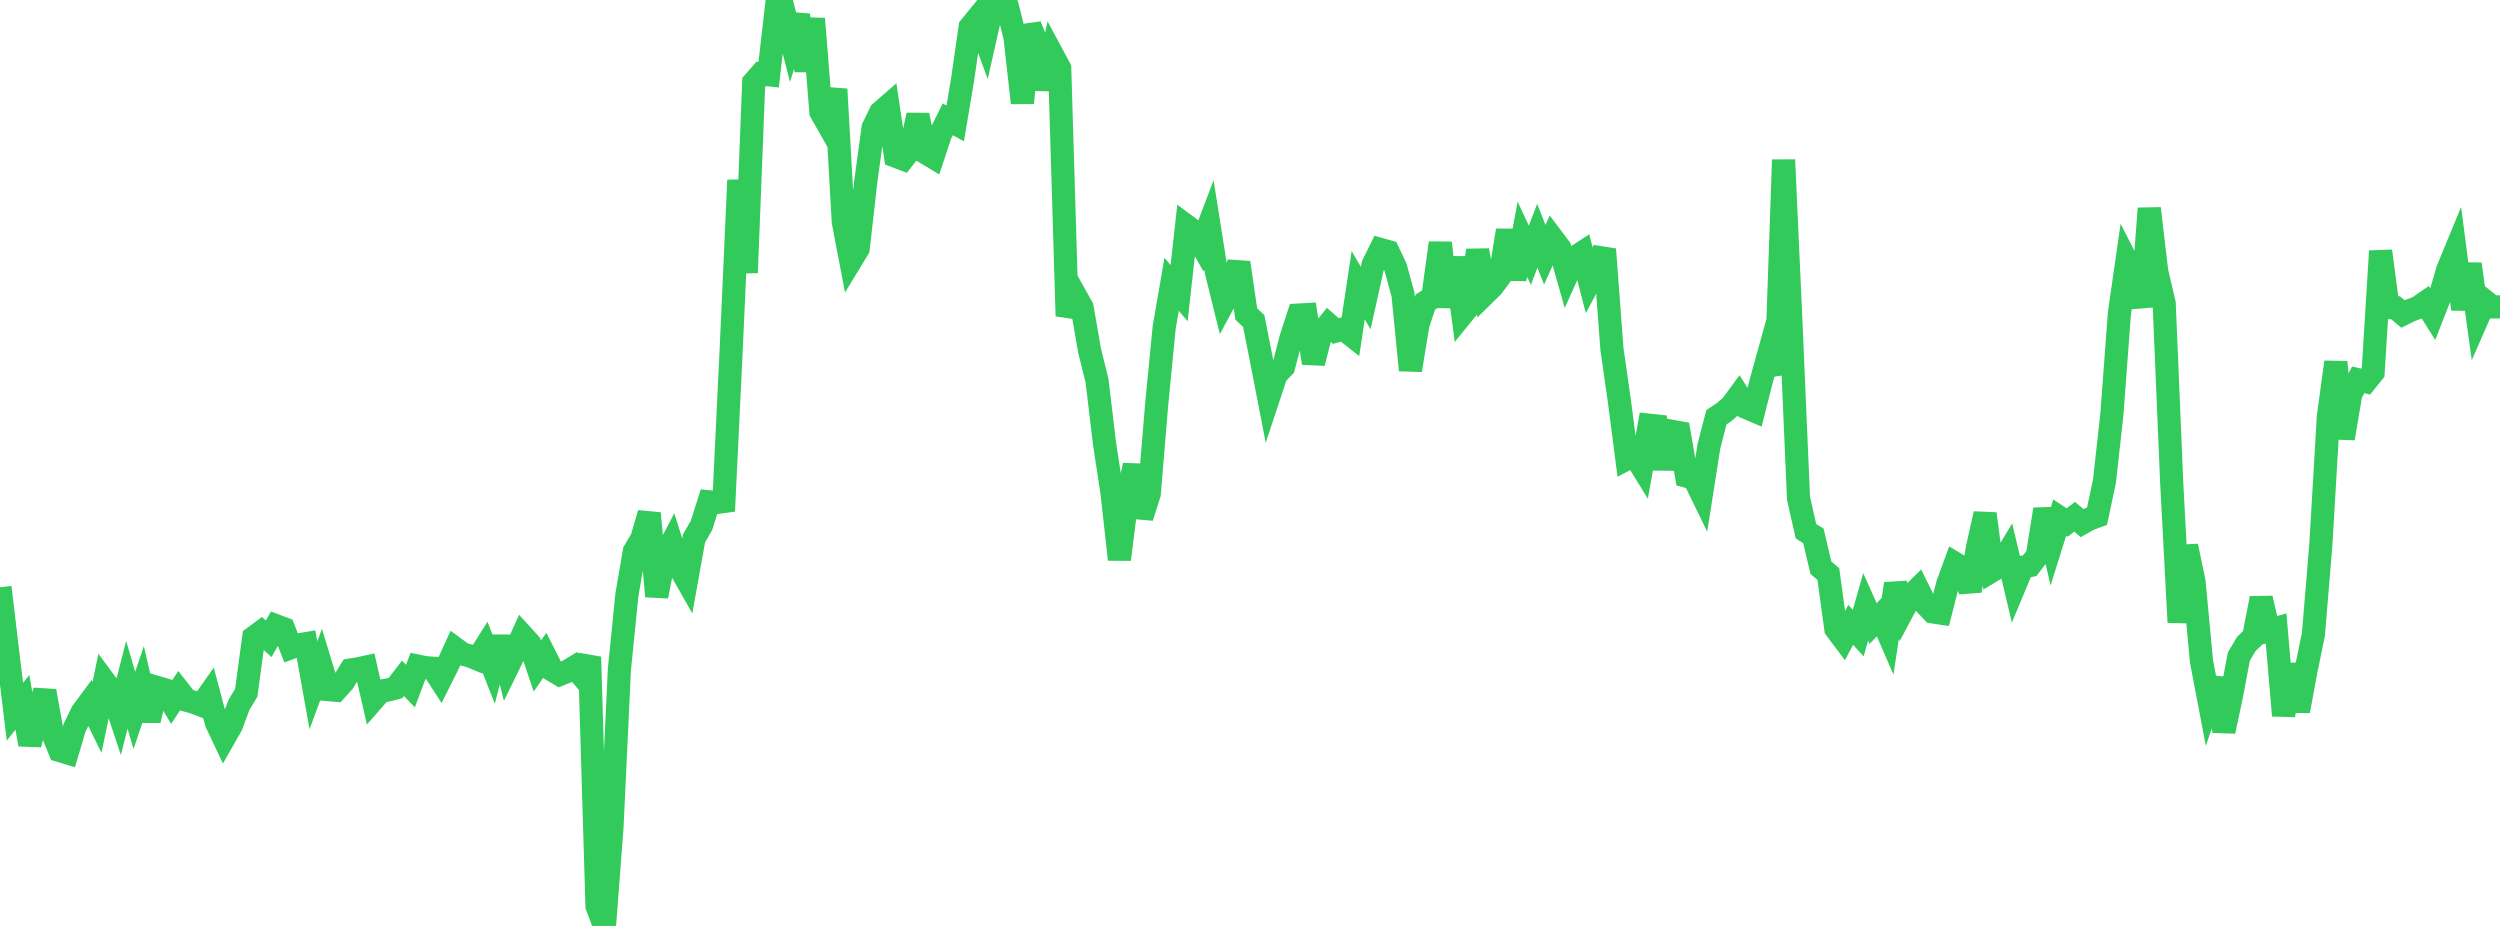 <?xml version="1.0" standalone="no"?>
<!DOCTYPE svg PUBLIC "-//W3C//DTD SVG 1.1//EN" "http://www.w3.org/Graphics/SVG/1.1/DTD/svg11.dtd">

<svg width="135" height="50" viewBox="0 0 135 50" preserveAspectRatio="none" 
  xmlns="http://www.w3.org/2000/svg"
  xmlns:xlink="http://www.w3.org/1999/xlink">


<polyline points="0.0, 31.714 0.403, 35.117 0.806, 38.433 1.209, 37.924 1.612, 40.204 2.015, 38.623 2.418, 37.317 2.821, 39.54 3.224, 40.529 3.627, 40.651 4.03, 39.296 4.433, 38.464 4.836, 37.92 5.239, 38.743 5.642, 36.797 6.045, 37.341 6.448, 38.553 6.851, 36.978 7.254, 38.363 7.657, 37.169 8.06, 38.902 8.463, 37.117 8.866, 37.236 9.269, 37.914 9.672, 37.301 10.075, 37.813 10.478, 37.927 10.881, 38.079 11.284, 37.505 11.687, 39.025 12.09, 39.877 12.493, 39.17 12.896, 38.081 13.299, 37.403 13.701, 34.422 14.104, 34.125 14.507, 34.494 14.91, 33.793 15.313, 33.946 15.716, 34.975 16.119, 34.828 16.522, 34.759 16.925, 37.007 17.328, 35.916 17.731, 37.24 18.134, 37.274 18.537, 36.83 18.94, 36.179 19.343, 36.115 19.746, 36.026 20.149, 37.791 20.552, 37.329 20.955, 37.256 21.358, 37.153 21.761, 36.63 22.164, 37.049 22.567, 35.972 22.97, 36.056 23.373, 36.083 23.776, 36.706 24.179, 35.903 24.582, 35.019 24.985, 35.316 25.388, 35.423 25.791, 35.591 26.194, 34.952 26.597, 35.979 27.0, 34.415 27.403, 36.033 27.806, 35.209 28.209, 34.321 28.612, 34.764 29.015, 35.967 29.418, 35.386 29.821, 36.183 30.224, 36.423 30.627, 36.261 31.03, 36.018 31.433, 36.496 31.836, 35.476 32.239, 48.927 32.642, 50.0 33.045, 44.703 33.448, 36.137 33.851, 32.137 34.254, 29.774 34.657, 29.092 35.06, 27.719 35.463, 32.201 35.866, 30.107 36.269, 29.336 36.672, 30.602 37.075, 31.313 37.478, 29.071 37.881, 28.37 38.284, 27.097 38.687, 27.136 39.09, 27.08 39.493, 18.698 39.896, 9.729 40.299, 14.727 40.701, 4.45 41.104, 3.991 41.507, 4.036 41.91, 0.542 42.313, 0.553 42.716, 2.125 43.119, 0.815 43.522, 3.817 43.925, 1.013 44.328, 6.046 44.731, 6.757 45.134, 4.816 45.537, 11.973 45.94, 14.084 46.343, 13.421 46.746, 9.852 47.149, 6.895 47.552, 6.068 47.955, 5.717 48.358, 8.433 48.761, 8.586 49.164, 8.072 49.567, 6.215 49.97, 8.241 50.373, 8.483 50.776, 7.259 51.179, 6.444 51.582, 6.663 51.985, 4.267 52.388, 1.462 52.791, 0.968 53.194, 2.066 53.597, 0.281 54.0, 0.0 54.403, 0.377 54.806, 1.985 55.209, 5.558 55.612, 1.382 56.015, 2.397 56.418, 4.811 56.821, 2.941 57.224, 3.691 57.627, 17.067 58.03, 15.883 58.433, 16.605 58.836, 18.93 59.239, 20.558 59.642, 23.929 60.045, 26.585 60.448, 30.211 60.851, 26.987 61.254, 25.125 61.657, 27.93 62.06, 26.666 62.463, 21.808 62.866, 17.683 63.269, 15.351 63.672, 15.83 64.075, 12.202 64.478, 12.5 64.881, 13.207 65.284, 12.147 65.687, 14.691 66.09, 16.323 66.493, 15.576 66.896, 14.181 67.299, 16.959 67.701, 17.334 68.104, 19.367 68.507, 21.444 68.91, 20.227 69.313, 19.809 69.716, 18.257 70.119, 17.013 70.522, 16.99 70.925, 19.606 71.328, 18.022 71.731, 17.521 72.134, 17.876 72.537, 17.758 72.94, 18.074 73.343, 15.403 73.746, 16.093 74.149, 14.29 74.552, 13.473 74.955, 13.587 75.358, 14.432 75.761, 15.898 76.164, 19.99 76.567, 17.528 76.97, 16.309 77.373, 16.051 77.776, 13.118 78.179, 16.563 78.582, 13.915 78.985, 16.945 79.388, 16.448 79.791, 13.513 80.194, 15.857 80.597, 15.46 81.0, 14.919 81.403, 12.441 81.806, 15.07 82.209, 12.919 82.612, 13.784 83.015, 12.733 83.418, 13.756 83.821, 12.857 84.224, 13.392 84.627, 14.811 85.03, 13.91 85.433, 13.648 85.836, 15.2 86.239, 14.441 86.642, 13.461 87.045, 18.849 87.448, 21.665 87.851, 24.772 88.254, 24.558 88.657, 25.211 89.06, 22.961 89.463, 23.004 89.866, 25.303 90.269, 23.29 90.672, 23.362 91.075, 25.713 91.478, 25.821 91.881, 26.649 92.284, 24.085 92.687, 22.533 93.09, 22.262 93.493, 21.915 93.896, 21.368 94.299, 22.005 94.701, 22.177 95.104, 20.582 95.507, 19.132 95.91, 20.203 96.313, 8.63 96.716, 17.534 97.119, 26.906 97.522, 28.688 97.925, 28.938 98.328, 30.655 98.731, 31.003 99.134, 33.955 99.537, 34.493 99.94, 33.741 100.343, 34.188 100.746, 32.771 101.149, 33.669 101.552, 33.251 101.955, 34.182 102.358, 31.525 102.761, 32.956 103.164, 32.2 103.567, 31.803 103.97, 32.619 104.373, 33.042 104.776, 33.103 105.179, 31.526 105.582, 30.431 105.985, 30.674 106.388, 31.902 106.791, 29.543 107.194, 27.744 107.597, 30.808 108.0, 30.565 108.403, 29.897 108.806, 31.603 109.209, 30.635 109.612, 30.543 110.015, 30.01 110.418, 27.505 110.821, 29.237 111.224, 27.95 111.627, 28.216 112.03, 27.904 112.433, 28.248 112.836, 28.023 113.239, 27.877 113.642, 25.981 114.045, 22.337 114.448, 16.919 114.851, 14.119 115.254, 14.909 115.657, 16.557 116.06, 11.256 116.463, 14.659 116.866, 16.39 117.269, 26.005 117.672, 33.606 118.075, 29.487 118.478, 31.418 118.881, 35.711 119.284, 37.827 119.687, 36.635 120.09, 39.492 120.493, 37.594 120.896, 35.458 121.299, 34.779 121.701, 34.382 122.104, 32.307 122.507, 34.053 122.91, 33.935 123.313, 38.641 123.716, 35.876 124.119, 38.394 124.522, 36.209 124.925, 34.253 125.328, 29.378 125.731, 22.501 126.134, 19.555 126.537, 23.673 126.94, 21.281 127.343, 20.51 127.746, 20.607 128.149, 20.108 128.552, 13.557 128.955, 16.609 129.358, 16.616 129.761, 16.957 130.164, 16.758 130.567, 16.61 130.97, 16.331 131.373, 16.975 131.776, 15.944 132.179, 14.562 132.582, 13.585 132.985, 16.695 133.388, 14.259 133.791, 17.177 134.194, 16.259 134.597, 16.574 135.0, 16.573" fill="none" stroke="#32ca5b" stroke-width="1.25"/>

</svg>